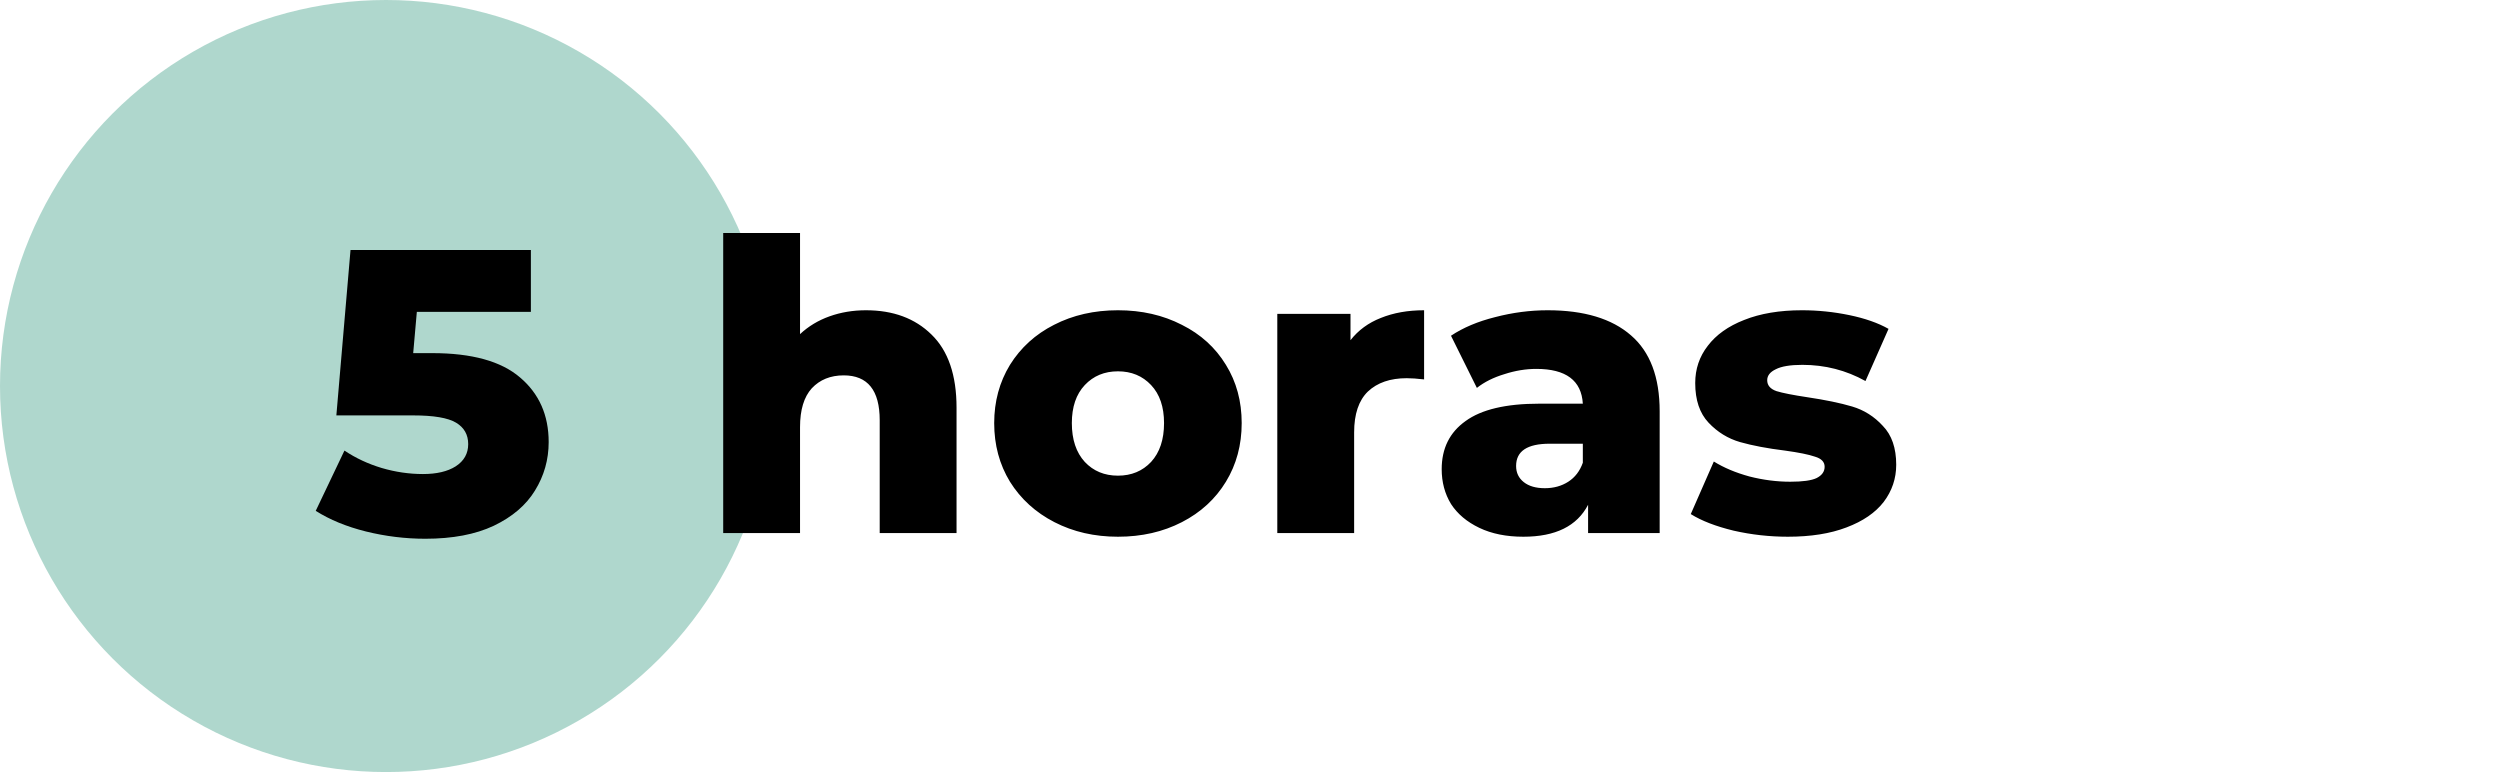 <?xml version="1.0" encoding="UTF-8"?> <svg xmlns="http://www.w3.org/2000/svg" width="136" height="42" viewBox="0 0 136 42" fill="none"> <circle cx="21" cy="21" r="21" fill="#AFD7CD"></circle> <path d="M23.512 19.21C25.668 19.21 27.259 19.65 28.286 20.53C29.327 21.41 29.848 22.583 29.848 24.05C29.848 25.003 29.599 25.883 29.1 26.69C28.616 27.482 27.868 28.12 26.856 28.604C25.859 29.073 24.619 29.308 23.138 29.308C22.053 29.308 20.975 29.176 19.904 28.912C18.848 28.648 17.939 28.274 17.176 27.79L18.738 24.512C19.354 24.923 20.029 25.238 20.762 25.458C21.51 25.678 22.258 25.788 23.006 25.788C23.754 25.788 24.348 25.649 24.788 25.37C25.243 25.077 25.47 24.673 25.47 24.16C25.47 23.647 25.25 23.258 24.81 22.994C24.37 22.73 23.593 22.598 22.478 22.598H18.298L19.068 13.6H28.88V16.966H22.676L22.478 19.21H23.512Z" fill="black"></path> <path d="M47.108 16.878C48.589 16.878 49.777 17.318 50.672 18.198C51.581 19.078 52.036 20.405 52.036 22.18V29H47.856V22.862C47.856 21.234 47.203 20.42 45.898 20.42C45.179 20.42 44.6 20.655 44.16 21.124C43.735 21.593 43.522 22.297 43.522 23.236V29H39.342V12.676H43.522V18.176C43.977 17.751 44.512 17.428 45.128 17.208C45.744 16.988 46.404 16.878 47.108 16.878ZM60.816 29.198C59.54 29.198 58.389 28.934 57.362 28.406C56.336 27.878 55.529 27.145 54.942 26.206C54.37 25.267 54.084 24.204 54.084 23.016C54.084 21.843 54.37 20.787 54.942 19.848C55.529 18.909 56.328 18.183 57.34 17.67C58.367 17.142 59.526 16.878 60.816 16.878C62.107 16.878 63.266 17.142 64.292 17.67C65.319 18.183 66.118 18.909 66.69 19.848C67.262 20.772 67.548 21.828 67.548 23.016C67.548 24.204 67.262 25.267 66.69 26.206C66.118 27.145 65.319 27.878 64.292 28.406C63.266 28.934 62.107 29.198 60.816 29.198ZM60.816 25.876C61.55 25.876 62.151 25.627 62.62 25.128C63.09 24.615 63.324 23.911 63.324 23.016C63.324 22.136 63.09 21.447 62.62 20.948C62.151 20.449 61.55 20.2 60.816 20.2C60.083 20.2 59.482 20.449 59.012 20.948C58.543 21.447 58.308 22.136 58.308 23.016C58.308 23.911 58.543 24.615 59.012 25.128C59.482 25.627 60.083 25.876 60.816 25.876ZM73.467 18.506C73.892 17.963 74.442 17.56 75.117 17.296C75.806 17.017 76.591 16.878 77.471 16.878V20.64C77.089 20.596 76.774 20.574 76.525 20.574C75.63 20.574 74.926 20.816 74.413 21.3C73.914 21.784 73.665 22.525 73.665 23.522V29H69.485V17.076H73.467V18.506ZM84.192 16.878C86.172 16.878 87.682 17.333 88.724 18.242C89.765 19.137 90.286 20.515 90.286 22.378V29H86.392V27.46C85.79 28.619 84.617 29.198 82.872 29.198C81.948 29.198 81.148 29.037 80.474 28.714C79.799 28.391 79.286 27.959 78.934 27.416C78.596 26.859 78.428 26.228 78.428 25.524C78.428 24.395 78.86 23.522 79.726 22.906C80.591 22.275 81.926 21.96 83.73 21.96H86.106C86.032 20.699 85.189 20.068 83.576 20.068C83.004 20.068 82.424 20.163 81.838 20.354C81.251 20.53 80.752 20.779 80.342 21.102L78.934 18.264C79.594 17.824 80.393 17.487 81.332 17.252C82.285 17.003 83.238 16.878 84.192 16.878ZM84.038 26.558C84.522 26.558 84.947 26.441 85.314 26.206C85.68 25.971 85.944 25.627 86.106 25.172V24.138H84.302C83.084 24.138 82.476 24.541 82.476 25.348C82.476 25.715 82.615 26.008 82.894 26.228C83.172 26.448 83.554 26.558 84.038 26.558ZM97.258 29.198C96.261 29.198 95.278 29.088 94.31 28.868C93.342 28.633 92.565 28.333 91.978 27.966L93.232 25.106C93.775 25.443 94.42 25.715 95.168 25.92C95.916 26.111 96.657 26.206 97.39 26.206C98.065 26.206 98.541 26.14 98.82 26.008C99.113 25.861 99.26 25.656 99.26 25.392C99.26 25.128 99.084 24.945 98.732 24.842C98.395 24.725 97.852 24.615 97.104 24.512C96.151 24.395 95.337 24.241 94.662 24.05C94.002 23.859 93.43 23.507 92.946 22.994C92.462 22.481 92.22 21.762 92.22 20.838C92.22 20.075 92.447 19.401 92.902 18.814C93.357 18.213 94.017 17.743 94.882 17.406C95.762 17.054 96.811 16.878 98.028 16.878C98.893 16.878 99.751 16.966 100.602 17.142C101.453 17.318 102.164 17.567 102.736 17.89L101.482 20.728C100.426 20.141 99.282 19.848 98.05 19.848C97.39 19.848 96.906 19.929 96.598 20.09C96.29 20.237 96.136 20.435 96.136 20.684C96.136 20.963 96.305 21.161 96.642 21.278C96.979 21.381 97.537 21.491 98.314 21.608C99.297 21.755 100.111 21.923 100.756 22.114C101.401 22.305 101.959 22.657 102.428 23.17C102.912 23.669 103.154 24.373 103.154 25.282C103.154 26.03 102.927 26.705 102.472 27.306C102.017 27.893 101.343 28.355 100.448 28.692C99.568 29.029 98.505 29.198 97.258 29.198Z" fill="black"></path> </svg> 